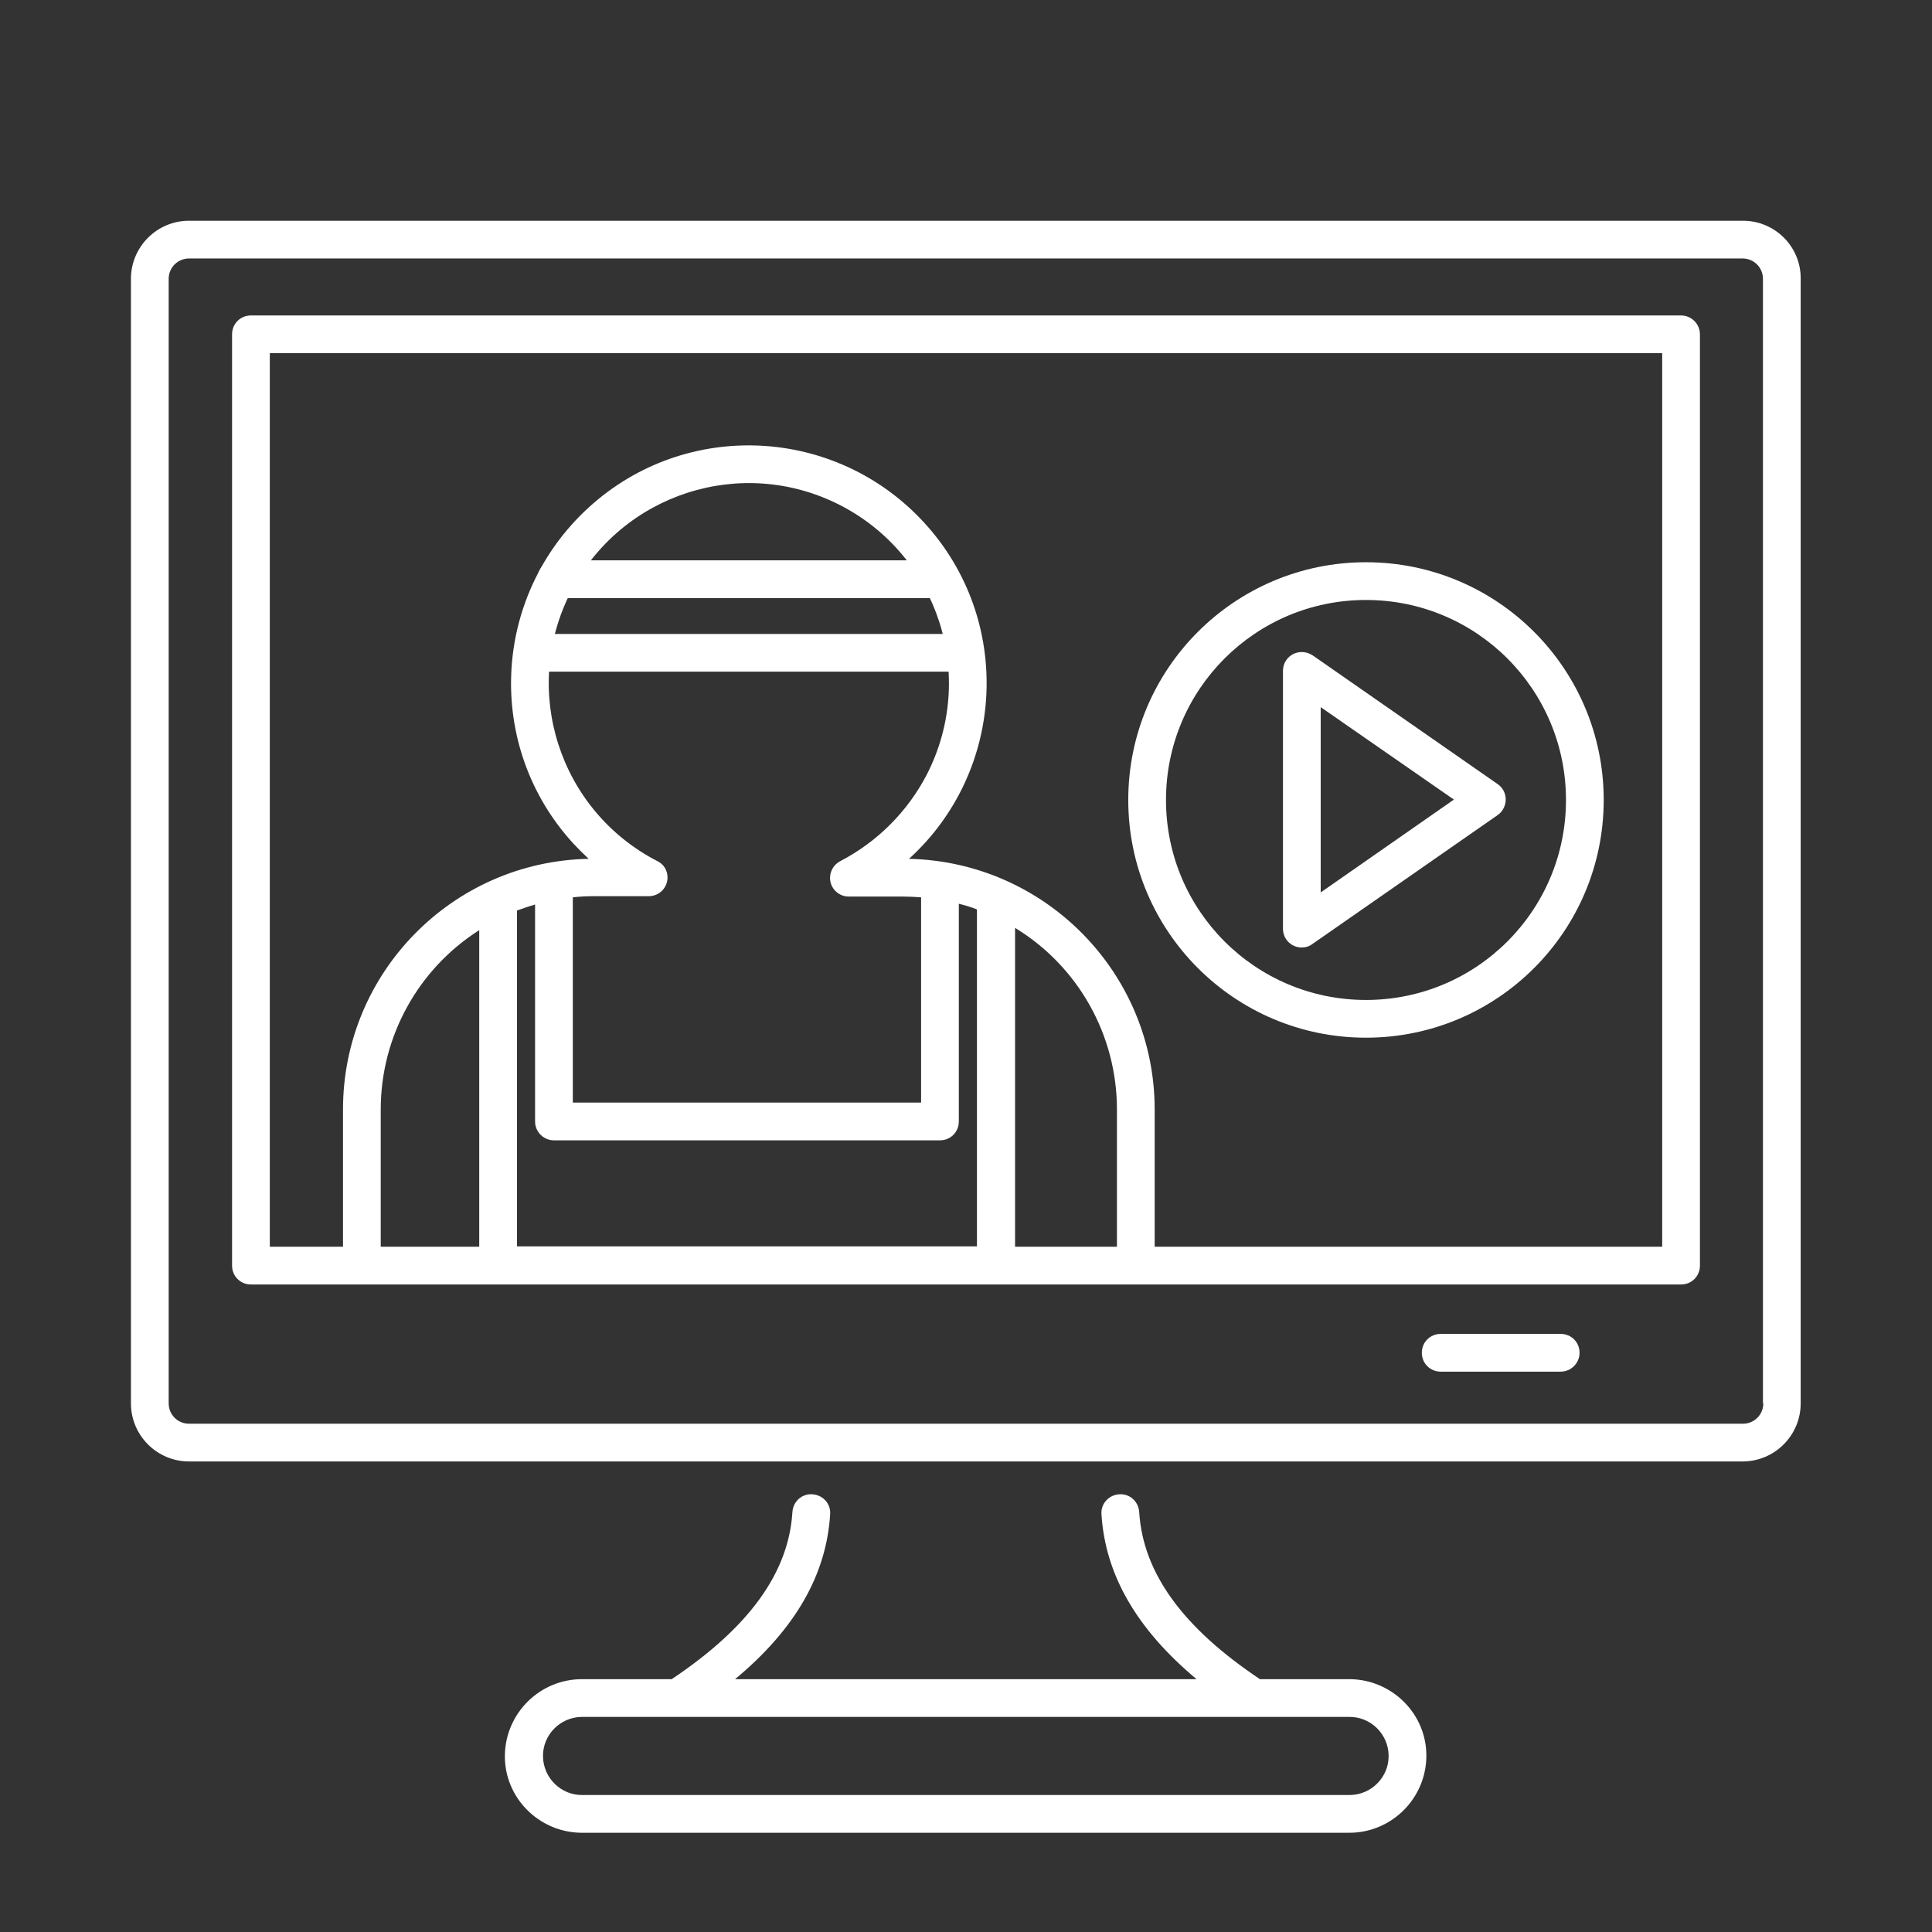 <?xml version="1.0" encoding="utf-8"?>
<!-- Generator: Adobe Illustrator 24.1.0, SVG Export Plug-In . SVG Version: 6.00 Build 0)  -->
<svg version="1.1" id="Calque_1" xmlns="http://www.w3.org/2000/svg" xmlns:xlink="http://www.w3.org/1999/xlink" x="0px" y="0px"
	 viewBox="0 0 512 512" style="enable-background:new 0 0 512 512;" xml:space="preserve">
<rect x="0" y="0" width="512" height="512" fill="#333333" stroke="none"/>
<style type="text/css">
	.st0{fill:#FFFFFF;}
</style>
<path class="st0" d="M413.6,363.5h-31.8c-2.8,0-5-2.2-5-5s2.2-5,5-5h31.8c2.8,0,5,2.2,5,5S416.3,363.5,413.6,363.5z"/>
<g>
	<path class="st0" d="M345,251.1c-2.8,0-5-2.2-5-5v-68.3c0-2.8,2.2-5,5-5c1,0,2,0.3,2.9,0.9l49,34.1c2.3,1.6,2.8,4.7,1.2,7
		c-0.3,0.5-0.8,0.9-1.2,1.2l-49,34.1C347,250.8,346,251.1,345,251.1L345,251.1z M350,187.4v49.1l35.3-24.6L350,187.4z"/>
	<path class="st0" d="M254,178H142.9c-2.8,0-5-2.2-5-5s2.2-5,5-5H254c2.8,0,5,2.2,5,5S256.8,178,254,178z"/>
	<path class="st0" d="M248.8,158.5H147.4c-2.8,0-5-2.2-5-5s2.2-5,5-5h101.5c2.8,0,5,2.2,5,5S251.6,158.5,248.8,158.5L248.8,158.5z"
		/>
</g>
<path class="st0" d="M461.9,58.5H50.1c-8.5,0-15.4,6.9-15.4,15.4v298c0,8.5,6.9,15.4,15.4,15.4h411.7c8.5,0,15.4-6.9,15.4-15.4v-298
	C477.3,65.4,470.4,58.5,461.9,58.5z M467.3,371.9c0,3-2.4,5.4-5.4,5.4H50.1c-3,0-5.4-2.4-5.4-5.4v-298c0-3,2.4-5.4,5.4-5.4
	c0,0,0,0,0,0h411.7c3,0,5.4,2.4,5.4,5.4V371.9z"/>
<path class="st0" d="M445.5,83.6h-379c-2.8,0-5,2.2-5,5v246.8c0,2.8,2.2,5,5,5h379c2.8,0,5-2.2,5-5V88.6
	C450.5,85.9,448.3,83.6,445.5,83.6L445.5,83.6z M174.2,228.2c-26-13.4-36.3-45.3-22.9-71.4c13.4-26,45.3-36.3,71.4-22.9
	c26,13.4,36.3,45.3,22.9,71.4c-5.1,9.8-13.1,17.8-22.9,22.9c-2.5,1.3-3.4,4.3-2.2,6.7c0.9,1.7,2.6,2.7,4.4,2.7h14.6
	c1.5,0,3.1,0.1,4.6,0.2v54.4h-92.3v-54.4c1.8-0.2,3.6-0.3,5.5-0.3h14.6c2.8,0,5-2.2,5-5C176.9,230.7,175.9,229,174.2,228.2
	L174.2,228.2z M146.8,302.2h102.3c2.8,0,5-2.2,5-5v-57.7c1.6,0.4,3.3,0.9,4.8,1.5c0,0.1,0,0.1,0,0.2v89.1H137v-89
	c1.6-0.6,3.2-1.1,4.8-1.6v57.5C141.8,300,144.1,302.2,146.8,302.2C146.8,302.2,146.8,302.2,146.8,302.2z M296,330.4h-27v-84.5
	c16.8,10.2,27,28.5,27,48.1V330.4z M127,330.4h-26.1V294c0-19.3,9.9-37.2,26.1-47.5V330.4z M440.5,330.4H306V294
	c0-36.1-29-65.6-65.1-66.4c25.7-23.4,27.6-63.3,4.1-89s-63.3-27.6-89-4.1s-27.6,63.3-4.1,89c1.3,1.4,2.7,2.8,4.1,4.1
	c-36.1,0.7-65.1,30.2-65.1,66.4v36.4H71.5V93.6h369V330.4z"/>
<path class="st0" d="M357.5,445h-23.6c-20.5-13.7-31-28.2-32-44.3c-0.2-2.8-2.5-4.9-5.3-4.7s-4.9,2.5-4.7,5.3
	c1,16,9.3,30.4,25.2,43.7H194.8c16-13.3,24.2-27.7,25.2-43.7c0.2-2.8-1.9-5.1-4.7-5.3c-2.8-0.2-5.1,1.9-5.3,4.7
	c-1,16.1-11.5,30.6-32,44.3h-23.6c-11.2-0.1-20.4,8.9-20.6,20.1s8.9,20.4,20.1,20.6c0.1,0,0.3,0,0.4,0h203.1
	c11.2,0.1,20.4-8.9,20.6-20.1s-8.9-20.4-20.1-20.6C357.8,445,357.7,445,357.5,445L357.5,445z M357.5,475.7H154.4
	c-5.7,0.1-10.4-4.5-10.5-10.2s4.5-10.4,10.2-10.5c0.1,0,0.2,0,0.3,0h203.1c5.7-0.1,10.4,4.5,10.5,10.2s-4.5,10.4-10.2,10.5
	C357.7,475.7,357.6,475.7,357.5,475.7z"/>
<path class="st0" d="M362,275c-34.8,0-63-28.2-63-63s28.2-63,63-63s63,28.2,63,63C425,246.8,396.8,275,362,275z M362,159
	c-29.3,0-53,23.7-53,53s23.7,53,53,53s53-23.7,53-53C415,182.7,391.3,159,362,159z"/>
</svg>
